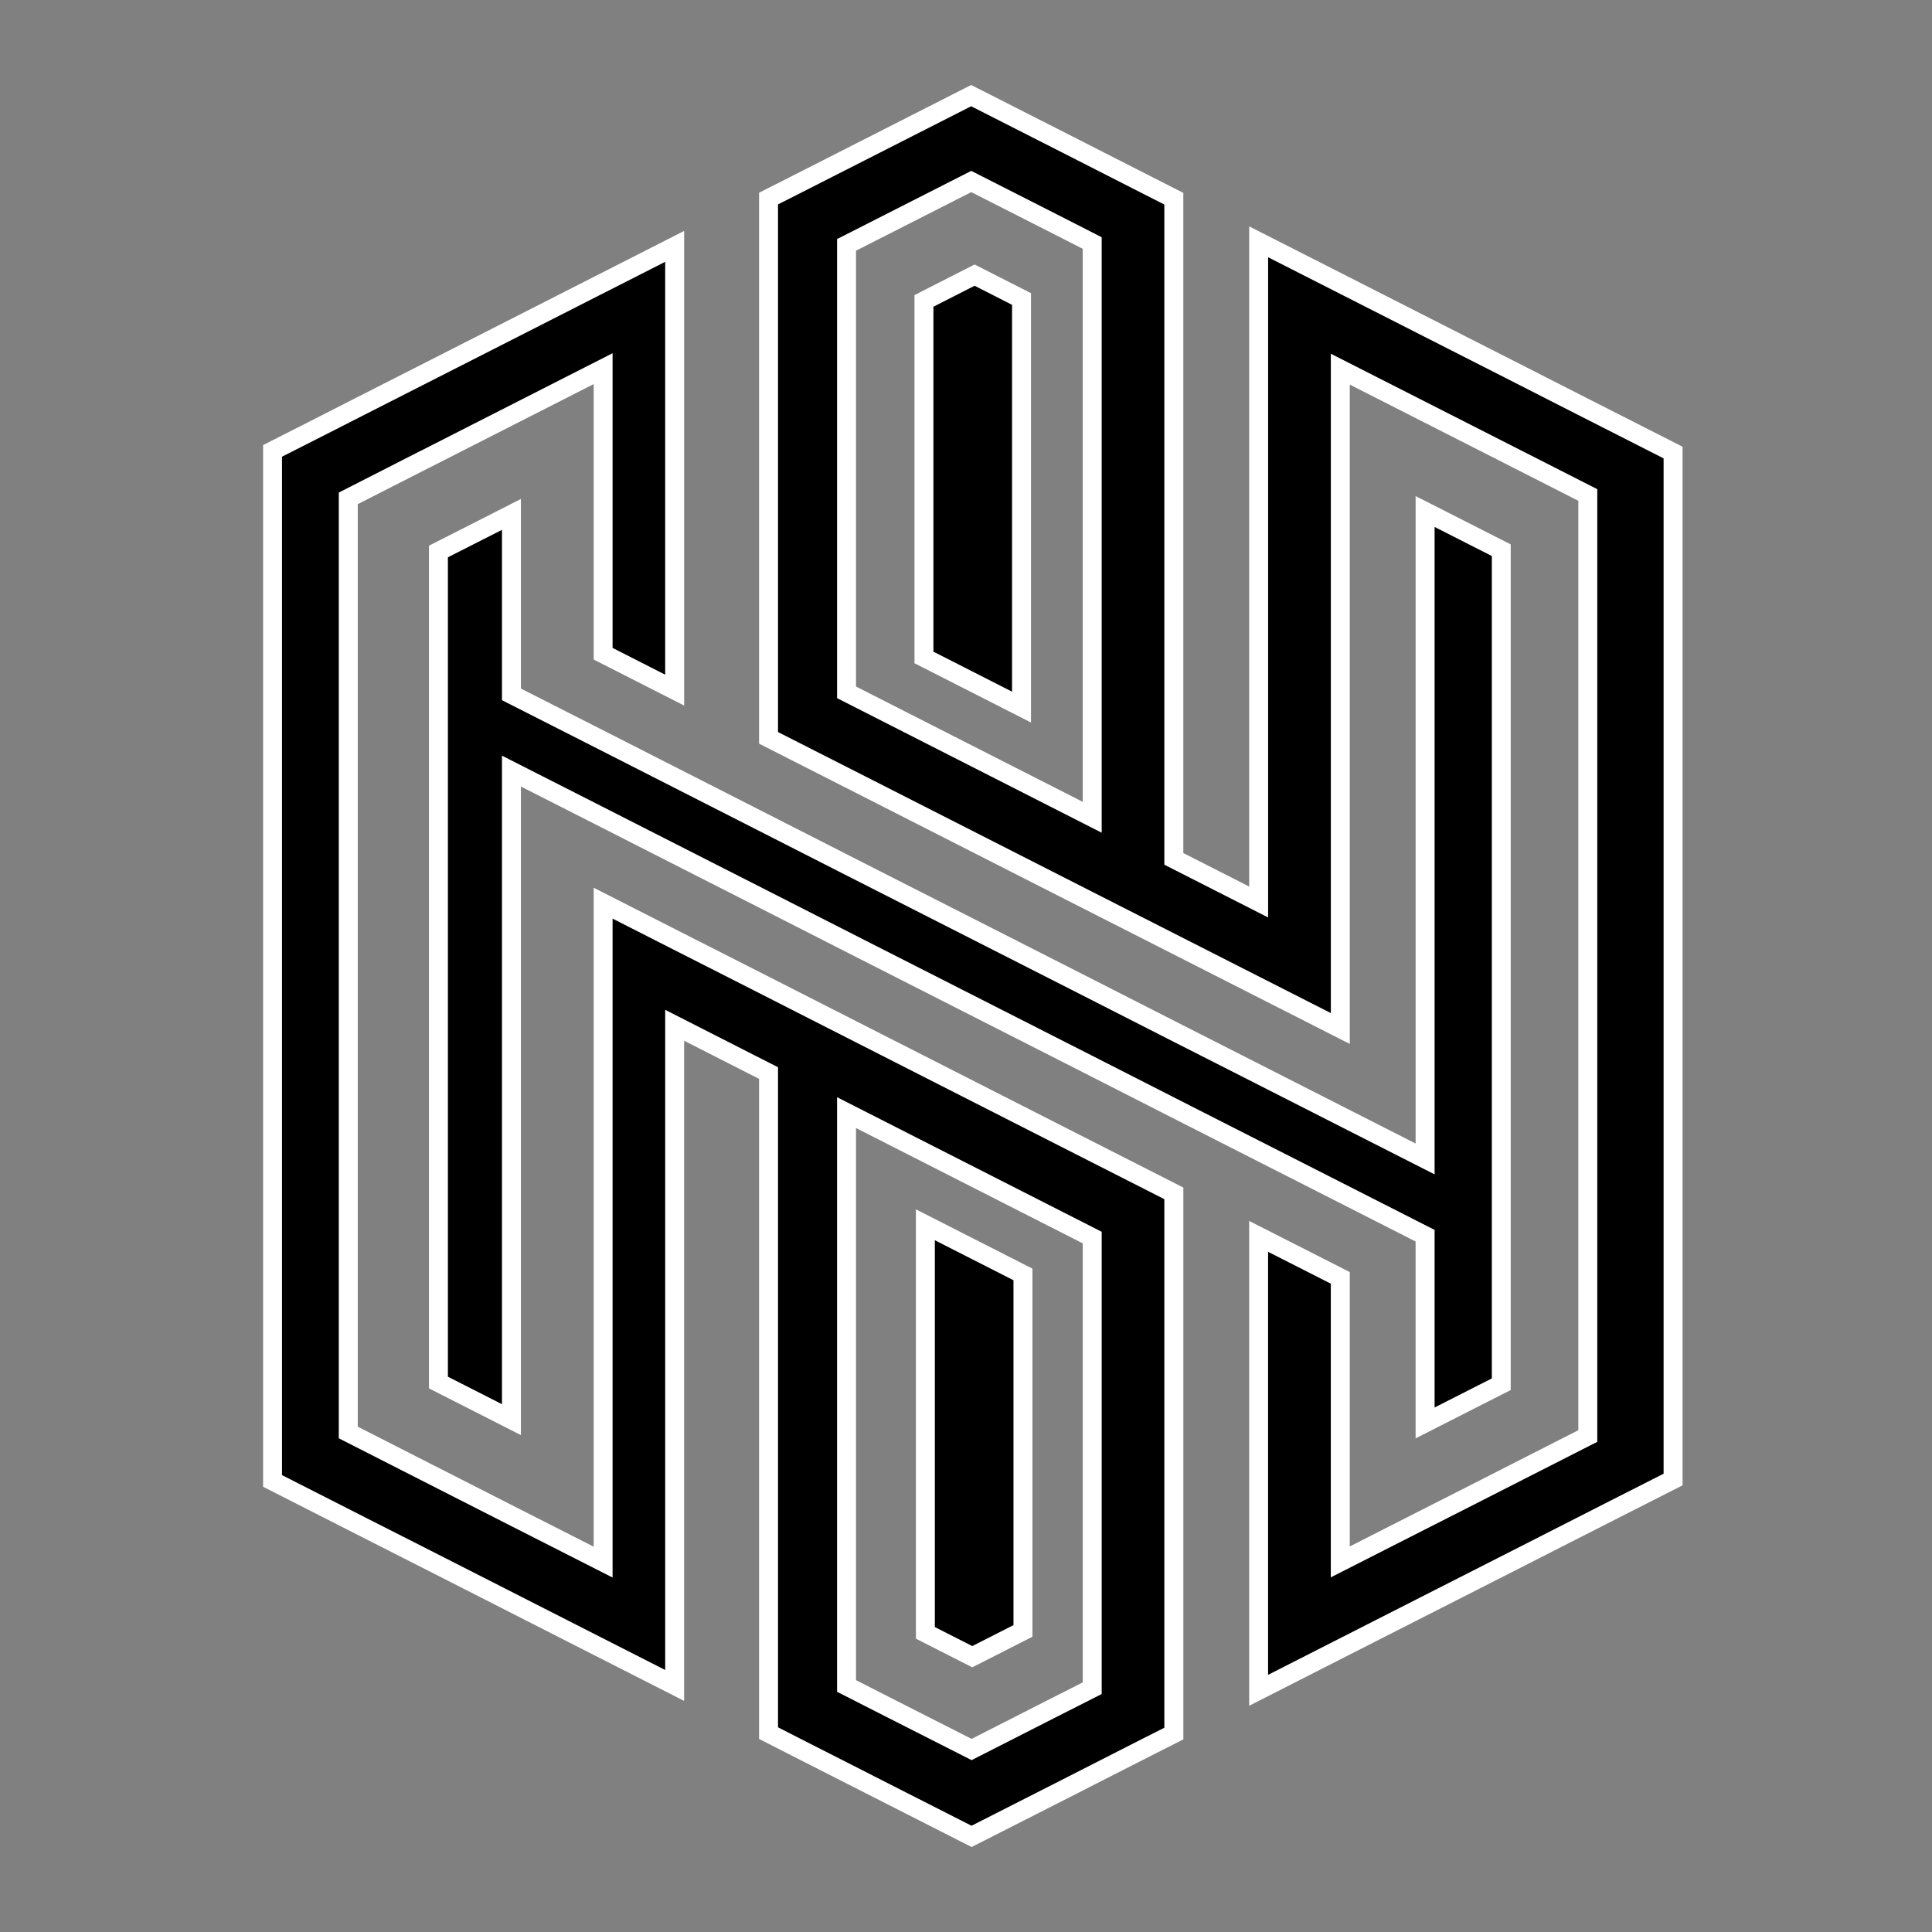 <?xml version="1.0" encoding="UTF-8"?>
<svg id="Capa_1" xmlns="http://www.w3.org/2000/svg" version="1.1" viewBox="0 0 612 612">
  <rect x="0" y="0" width="612" height="612" fill="#808080" stroke="none"/>
  <!-- Generator: Adobe Illustrator 29.5.1, SVG Export Plug-In . SVG Version: 2.1.0 Build 141)  -->
  <defs>
    <style>
      .st0 {
        fill: #fff;
      }
    </style>
  </defs>
  <path class="st0" d="M284.5,539.01l-13.34-6.79v-174.89l71.82,36.53v139.07l-11.99,6.08-23.22,11.82-23.28-11.82h0ZM188.05,87.73l-23.04,11.73-29.12,14.81-16.76,8.52-5.81,2.95-11.29,5.76-18.69,9.49v329.97l29.98,15.25,22.57,11.46,29.12,14.82,23.04,11.73,28.66,14.57v-209.12l23.74,12.08v209.09l10.37,5.29,20.34,10.34,2.94,1.5,33.68,17.11,33.68-17.11,1.53-.79,21.69-11.05,10.17-5.14v-174.81l-31.86-16.19-71.82-36.53-30.71-15.63-23.74-12.05-28.66-14.58v208.74l-23.04-11.7-29.12-14.82-22.57-11.49V159.7l22.09-11.26.48-.23,16.63-8.47,12.49-6.35,23.04-11.72v87.25l28.66,14.58V73.15l-28.66,14.58h-.01ZM478.55,172.45v267.87l-22.1,11.23-8.03,4.09v-62.37l-20.86-10.61-31.86-16.19-20.87-10.61-31.85-16.22-71.82-36.5-30.71-15.64-23.75-12.07-28.65-14.58-23.04-11.7v205.45l-29.13-14.81V172.86l23.78-12.08,5.35-2.73v60.07l23.04,11.69,28.65,14.58,23.75,12.08,30.71,15.64,71.82,36.5,31.85,16.22,20.87,10.6,31.86,16.2,20.86,10.6v-205.09l30.13,15.31ZM499.97,124.73l-21.42-10.91-30.12-15.31-20.86-10.61-31.86-16.19v209.12l-20.87-10.61V61.1l-9.58-4.87-22.28-11.35-1.96-1-33.39-16.96-33.35,16.96-3.12,1.58-21.16,10.76-9.55,4.84v174.51l30.71,15.6,71.82,36.53,31.86,16.19,20.87,10.61,31.86,16.19V121.83l20.86,10.6,30.12,15.31,21.42,10.9v294.41l-20.28,10.32-1.15.59-17.1,8.7-13.02,6.61-20.86,10.61v-86.93l-31.86-16.19v153.58l31.86-16.22,20.86-10.61,30.12-15.31,16.57-8.44,4.85-2.47,13.4-6.82,19.63-9.96V141.51l-33.03-16.78h0ZM271.16,217.47V79.41l12.23-6.21,24.27-12.34,24.25,12.31,11.07,5.65v175.18l-71.82-36.53ZM326.59,92.87v136l-36.91-18.78v-116.61l19.04-9.7,17.87,9.09ZM290.13,519.08v-136l36.91,18.78v116.61l-19.05,9.69-17.86-9.08Z"/>
  <path d="M276.82,562.62l-2.93-1.5-20.35-10.34-7.09-3.62v-209.09l-35.74-18.19v209.12l-19.94-10.14-52.16-26.55-22.58-11.46-26.7-13.58V144.67l15.41-7.82,11.3-5.76,22.56-11.47,29.12-14.81,21.86-11.13,1.19-.6,19.94-10.14v130.78l-16.66-8.48v-93.35l-44.25,22.51-16.57,8.44-.55.26-25.36,12.93v299.58l54.97,27.98,31.76,16.13v-208.73l19.94,10.14,23.74,12.05,30.7,15.63,71.82,36.53,28.58,14.52v167.44l-6.88,3.47-21.71,11.06-1.56.8-30.93,15.71-30.96-15.73ZM281.77,544.36l26,13.2,25.94-13.2,15.27-7.74v-146.43l-83.82-42.63v188.35l16.61,8.46h0ZM401.7,396.54l19.86,10.09v93.03l29.58-15.04,13.02-6.61,17.1-8.7,1.17-.6,23.54-11.98V154.96l-24.7-12.57-59.7-30.34v208.86l-75.87-38.56-71.82-36.53-27.43-13.93V64.75l6.26-3.17,21.17-10.76,3.11-1.58,30.64-15.58,30.67,15.58,24.23,12.35,6.3,3.2v209.12l32.87,16.71V81.49l23.14,11.76,20.86,10.61,30.12,15.31,21.41,10.91h0s29.75,15.12,29.75,15.12v321.63l-16.34,8.29-34.83,17.73-30.12,15.31-20.86,10.61-23.14,11.78v-134.01ZM280.67,67.85l-15.51,7.88v145.42l83.82,42.63V75.15l-14.34-7.32-26.98-13.7-26.99,13.72ZM296.13,515.4v-122.53l24.91,12.67v109.25l-13.05,6.64-11.86-6.03ZM454.42,389.59l-24.14-12.28-52.73-26.8-31.85-16.22-71.82-36.5-30.71-15.64-23.75-12.07-28.65-14.58-31.76-16.13v205.44l-17.13-8.71V176.54l17.13-8.7v53.96l26.33,13.36,52.4,26.66,30.71,15.64,71.82,36.5,31.85,16.22,20.88,10.6,31.86,16.2,29.58,15.03v-205.09l18.13,9.21v260.51l-18.13,9.21v-56.26ZM295.68,206.41v-109.25l13.04-6.64,11.87,6.04v122.54l-24.91-12.67Z"/>
</svg>